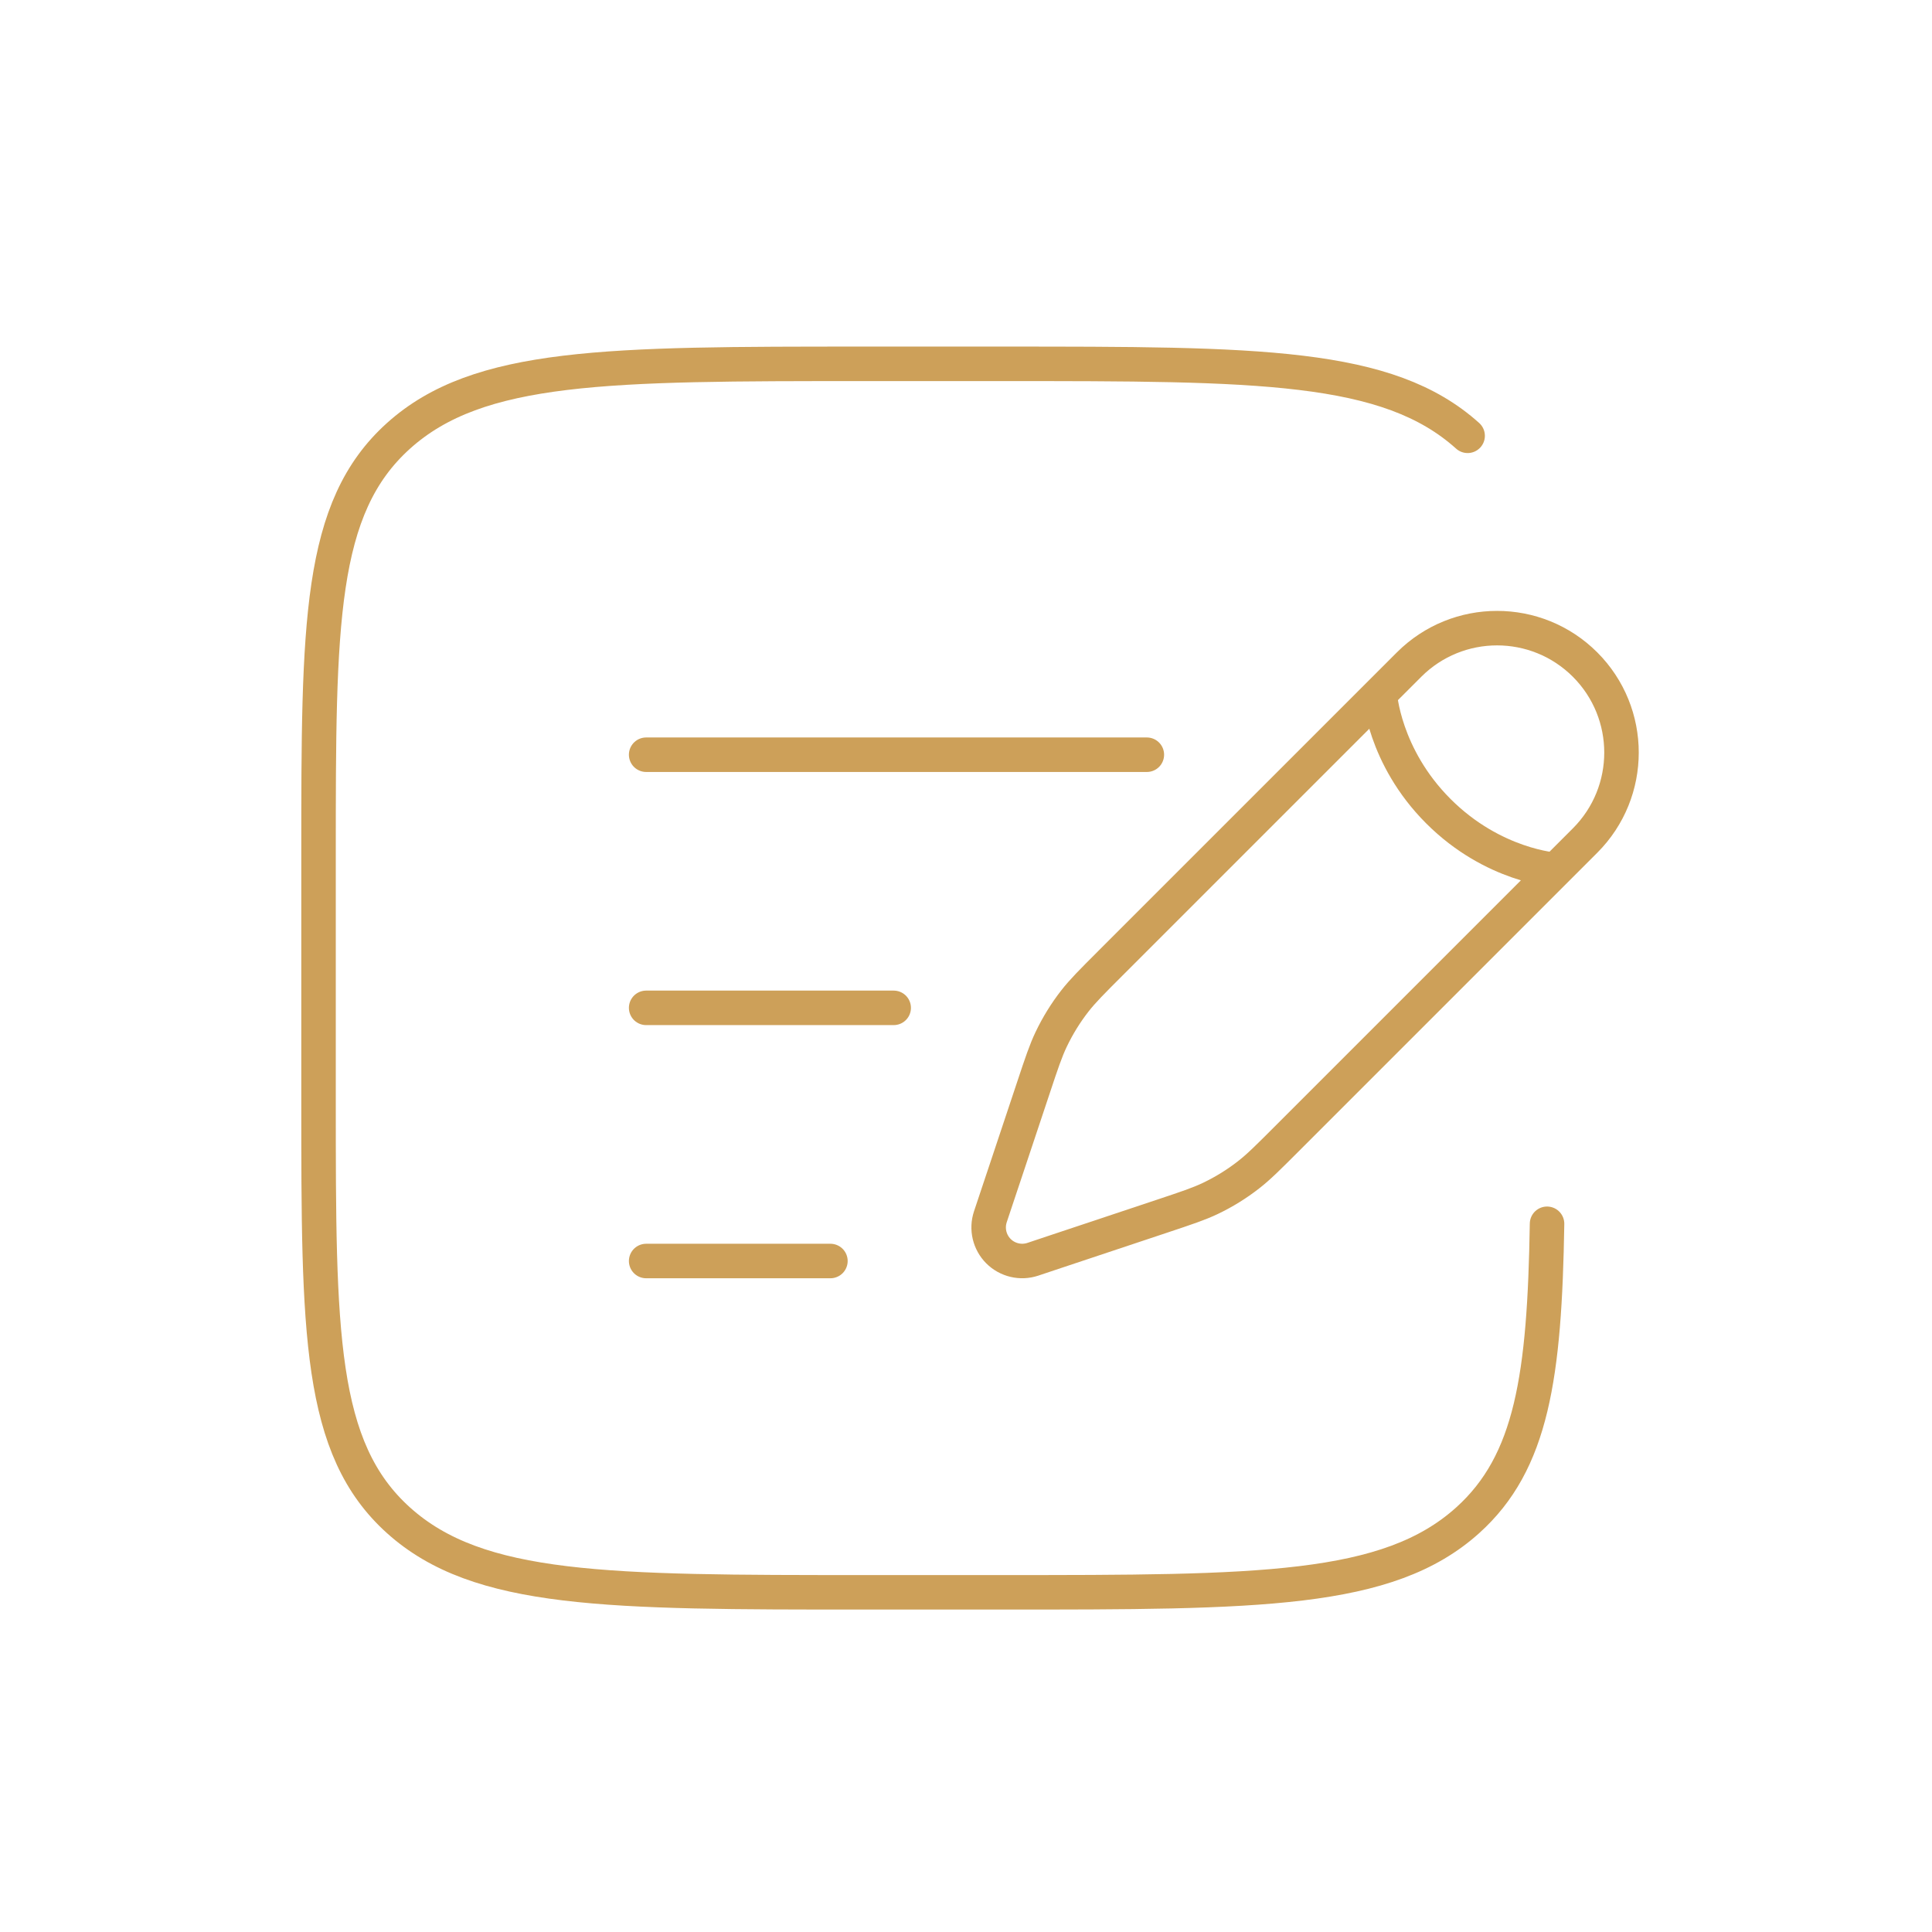 <?xml version="1.0" encoding="UTF-8"?> <svg xmlns="http://www.w3.org/2000/svg" width="56" height="56" viewBox="0 0 56 56" fill="none"> <path d="M39.993 20.113L40.843 19.263C42.252 17.855 44.535 17.855 45.944 19.263C47.352 20.672 47.352 22.955 45.944 24.364L45.094 25.214M39.993 20.113C39.993 20.113 40.099 21.92 41.693 23.514C43.287 25.108 45.094 25.214 45.094 25.214M39.993 20.113L32.177 27.929C31.648 28.458 31.383 28.723 31.155 29.015C30.887 29.359 30.657 29.732 30.469 30.126C30.31 30.46 30.191 30.815 29.955 31.525L29.197 33.799L28.951 34.535L28.706 35.27C28.59 35.62 28.681 36.005 28.941 36.266C29.202 36.526 29.587 36.617 29.936 36.501L30.672 36.255L31.408 36.01L33.682 35.252C34.392 35.015 34.747 34.897 35.081 34.738C35.475 34.55 35.848 34.32 36.192 34.051C36.484 33.824 36.749 33.559 37.278 33.03L45.094 25.214" stroke="#CDA059"></path> <path d="M18.729 29.213H25.904" stroke="#CDA059" stroke-linecap="round"></path> <path d="M18.729 21.876H33.242" stroke="#CDA059" stroke-linecap="round"></path> <path d="M18.729 36.551H24.07" stroke="#CDA059" stroke-linecap="round"></path> <path d="M42.54 12.632C40.221 10.546 36.489 10.546 29.025 10.546H25.067C17.603 10.546 13.871 10.546 11.552 12.632C9.233 14.717 9.233 18.075 9.233 24.789V31.911C9.233 38.625 9.233 41.983 11.552 44.068C13.871 46.154 17.603 46.154 25.067 46.154H29.025C36.489 46.154 40.221 46.154 42.54 44.068C44.407 42.389 44.771 39.886 44.842 35.472" stroke="#CDA059" stroke-linecap="round"></path> </svg> 